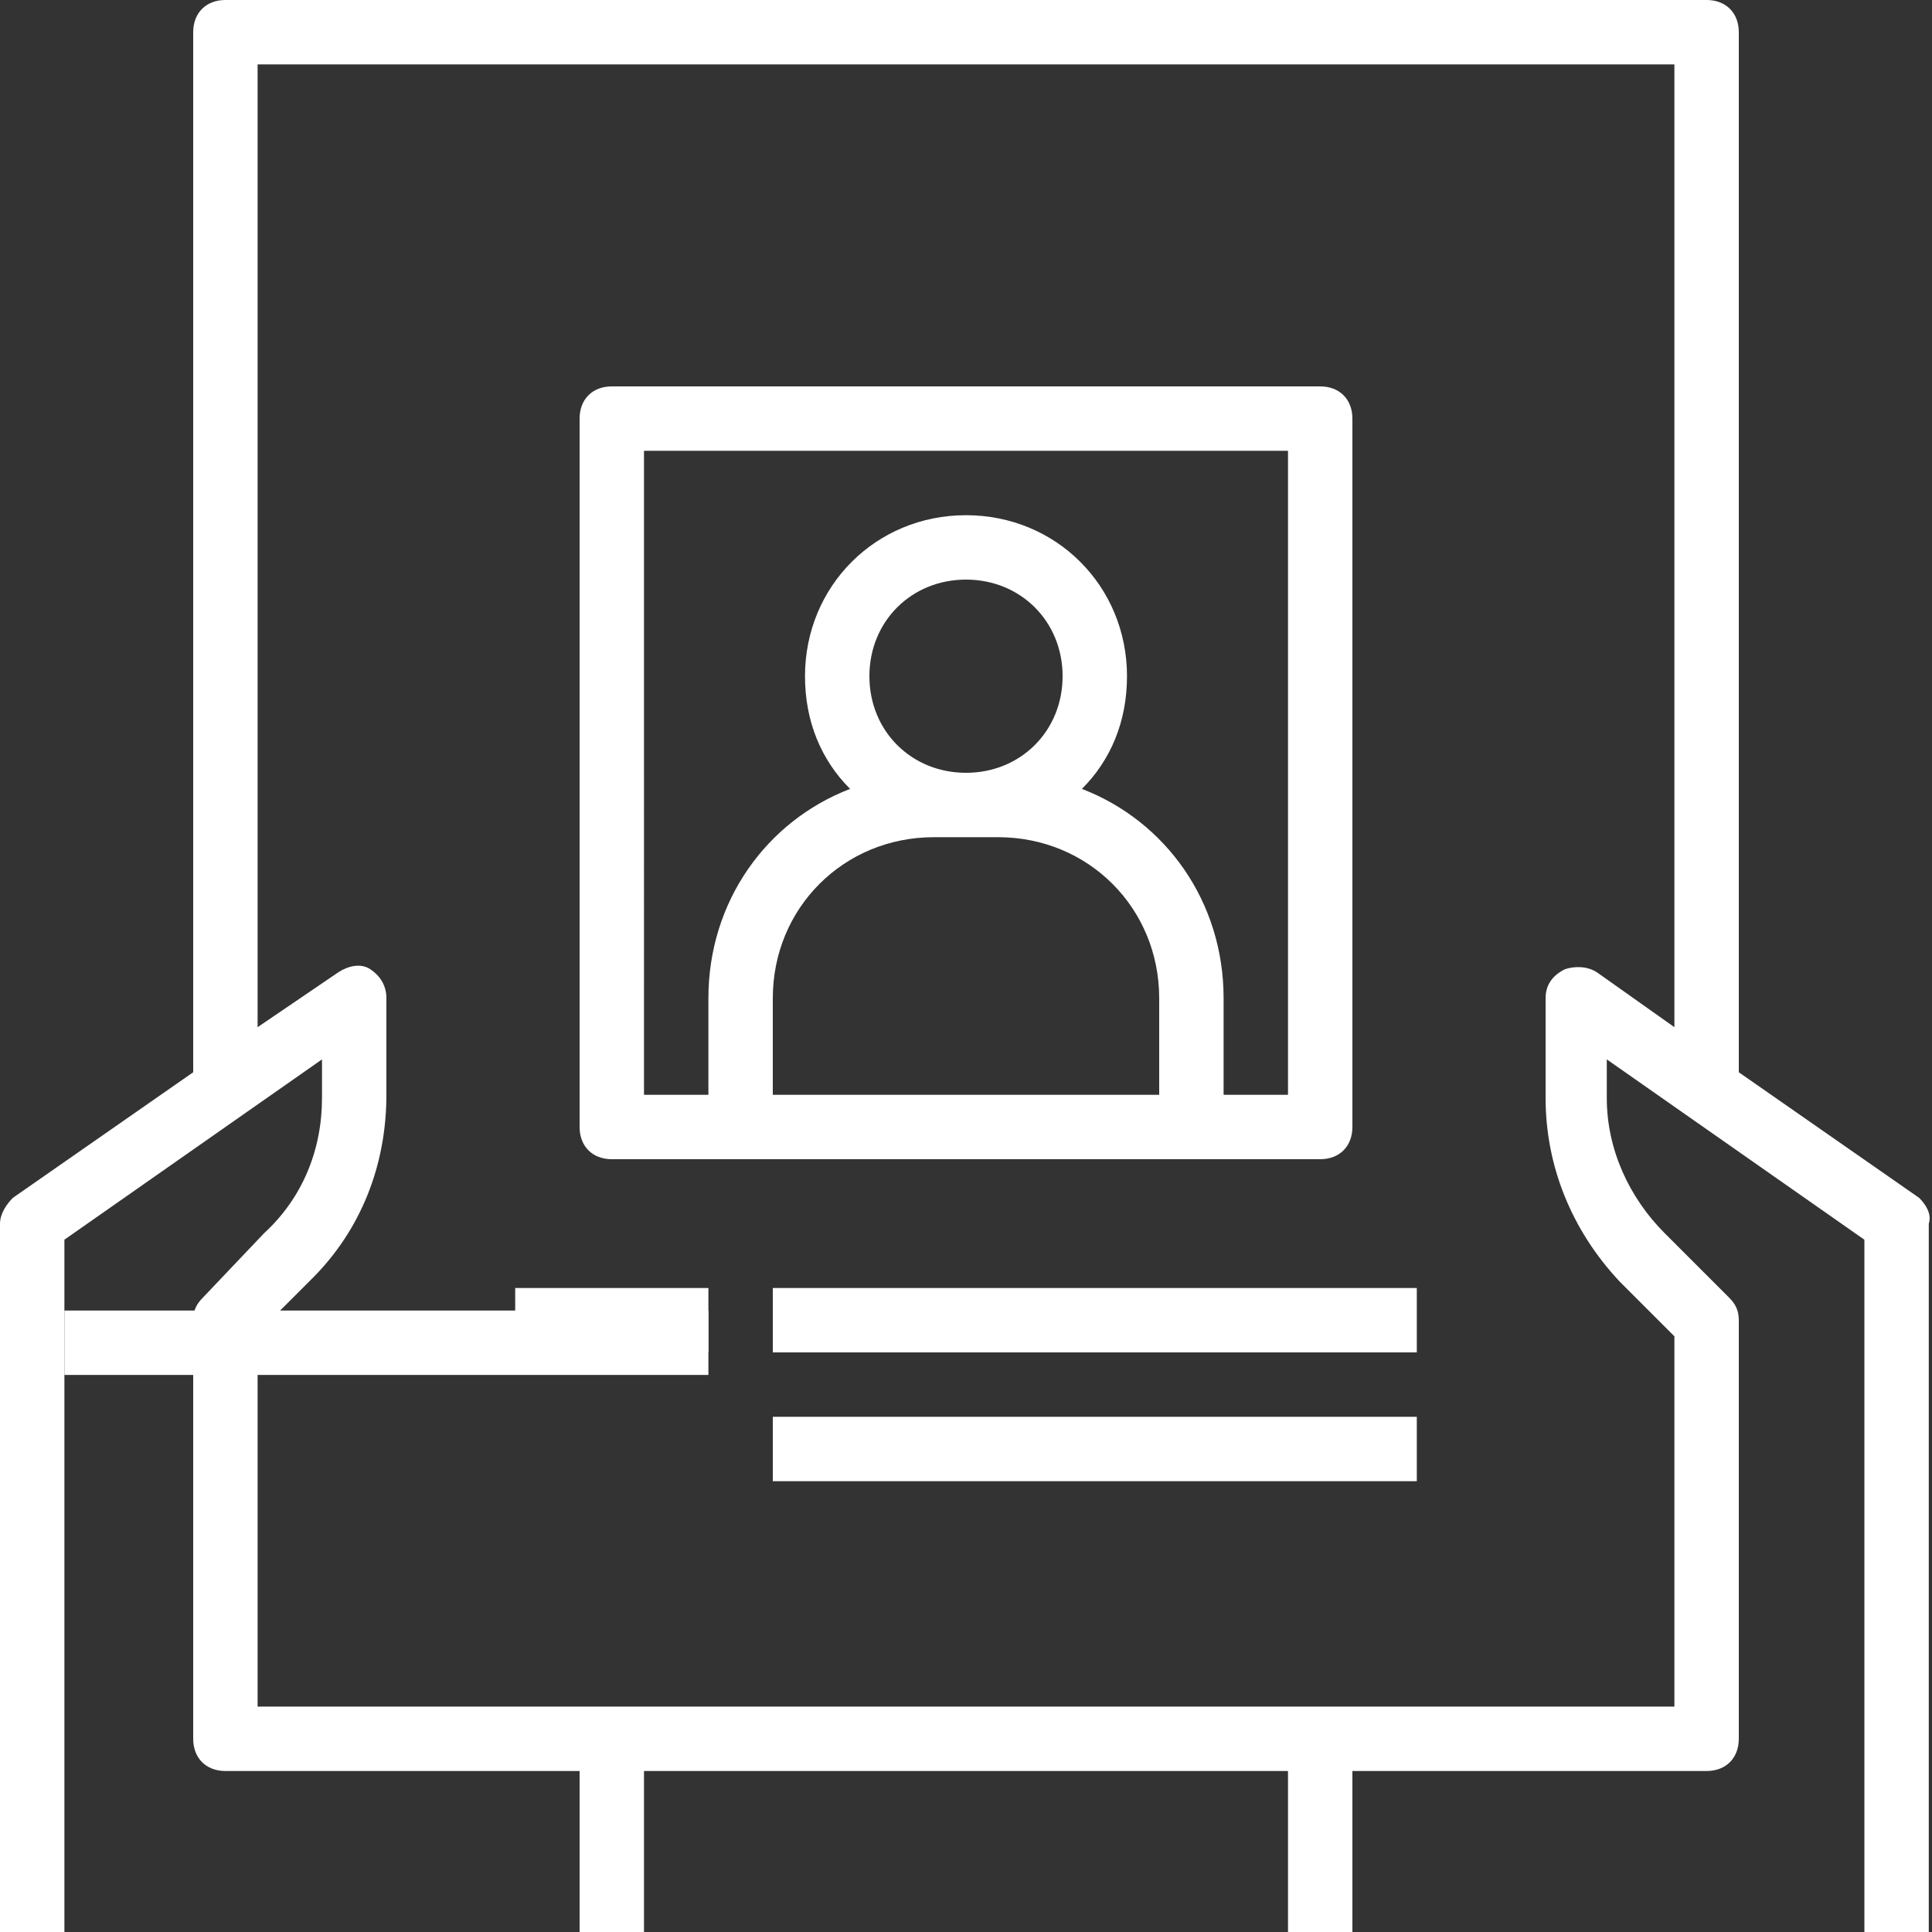 <?xml version="1.0" encoding="utf-8"?>
<!-- Generator: Adobe Illustrator 25.2.1, SVG Export Plug-In . SVG Version: 6.00 Build 0)  -->
<svg version="1.1" id="Calque_1" xmlns="http://www.w3.org/2000/svg" xmlns:xlink="http://www.w3.org/1999/xlink" x="0px" y="0px"
	 viewBox="0 0 60 60" style="enable-background:new 0 0 60 60;" xml:space="preserve">
<rect x="0" y="0" width="60" height="60" fill="#333333" stroke="none"/>
<style type="text/css">
	.st0{fill:#FFFFFF;}
</style>
<path class="st0" d="M59.6,37.2L54,33.3V1c0-0.6-0.4-1-1-1H7C6.4,0,6,0.4,6,1v32.3l-5.6,3.9C0.2,37.4,0,37.7,0,38v22h2V38.5l8-5.6
	v1.2c0,1.6-0.6,3.1-1.8,4.2l-1.9,2C6.1,40.5,6,40.7,6,41v13c0,0.6,0.4,1,1,1h11v5h2v-5h20v5h2v-5h11c0.6,0,1-0.4,1-1V41
	c0-0.3-0.1-0.5-0.3-0.7l-2-2c-1.1-1.1-1.8-2.6-1.8-4.2v-1.2l8,5.6V60h2V38C60,37.7,59.8,37.4,59.6,37.2z M49.6,30.2
	c-0.3-0.2-0.7-0.2-1-0.1C48.2,30.3,48,30.6,48,31v3.1c0,2.1,0.8,4.1,2.3,5.7l1.7,1.7V53H8V41.4l1.7-1.7c1.5-1.5,2.3-3.5,2.3-5.7V31
	c0-0.4-0.2-0.7-0.5-0.9c-0.3-0.2-0.7-0.1-1,0.1L8,31.9V2h44v29.9L49.6,30.2z"/>
<path class="st0" d="M41,36c0.6,0,1-0.4,1-1V13c0-0.6-0.4-1-1-1H19c-0.6,0-1,0.4-1,1v22c0,0.6,0.4,1,1,1H41z M20,14h20v20h-2v-3
	c0-3-1.8-5.5-4.4-6.5c0.9-0.9,1.4-2.1,1.4-3.5c0-2.8-2.2-5-5-5s-5,2.2-5,5c0,1.4,0.5,2.6,1.4,3.5C23.8,25.5,22,28,22,31v3h-2V14z
	 M27,21c0-1.7,1.3-3,3-3s3,1.3,3,3s-1.3,3-3,3S27,22.7,27,21z M24,34v-3c0-2.8,2.2-5,5-5h2c2.8,0,5,2.2,5,5v3H24z"/>
<rect x="16" y="40" class="st0" width="6" height="2"/>
<rect x="24" y="40" class="st0" width="20" height="2"/>
<rect x="24" y="44" class="st0" width="20" height="2"/>
<rect x="2" y="40.7" class="st0" width="20" height="2"/>
</svg>
